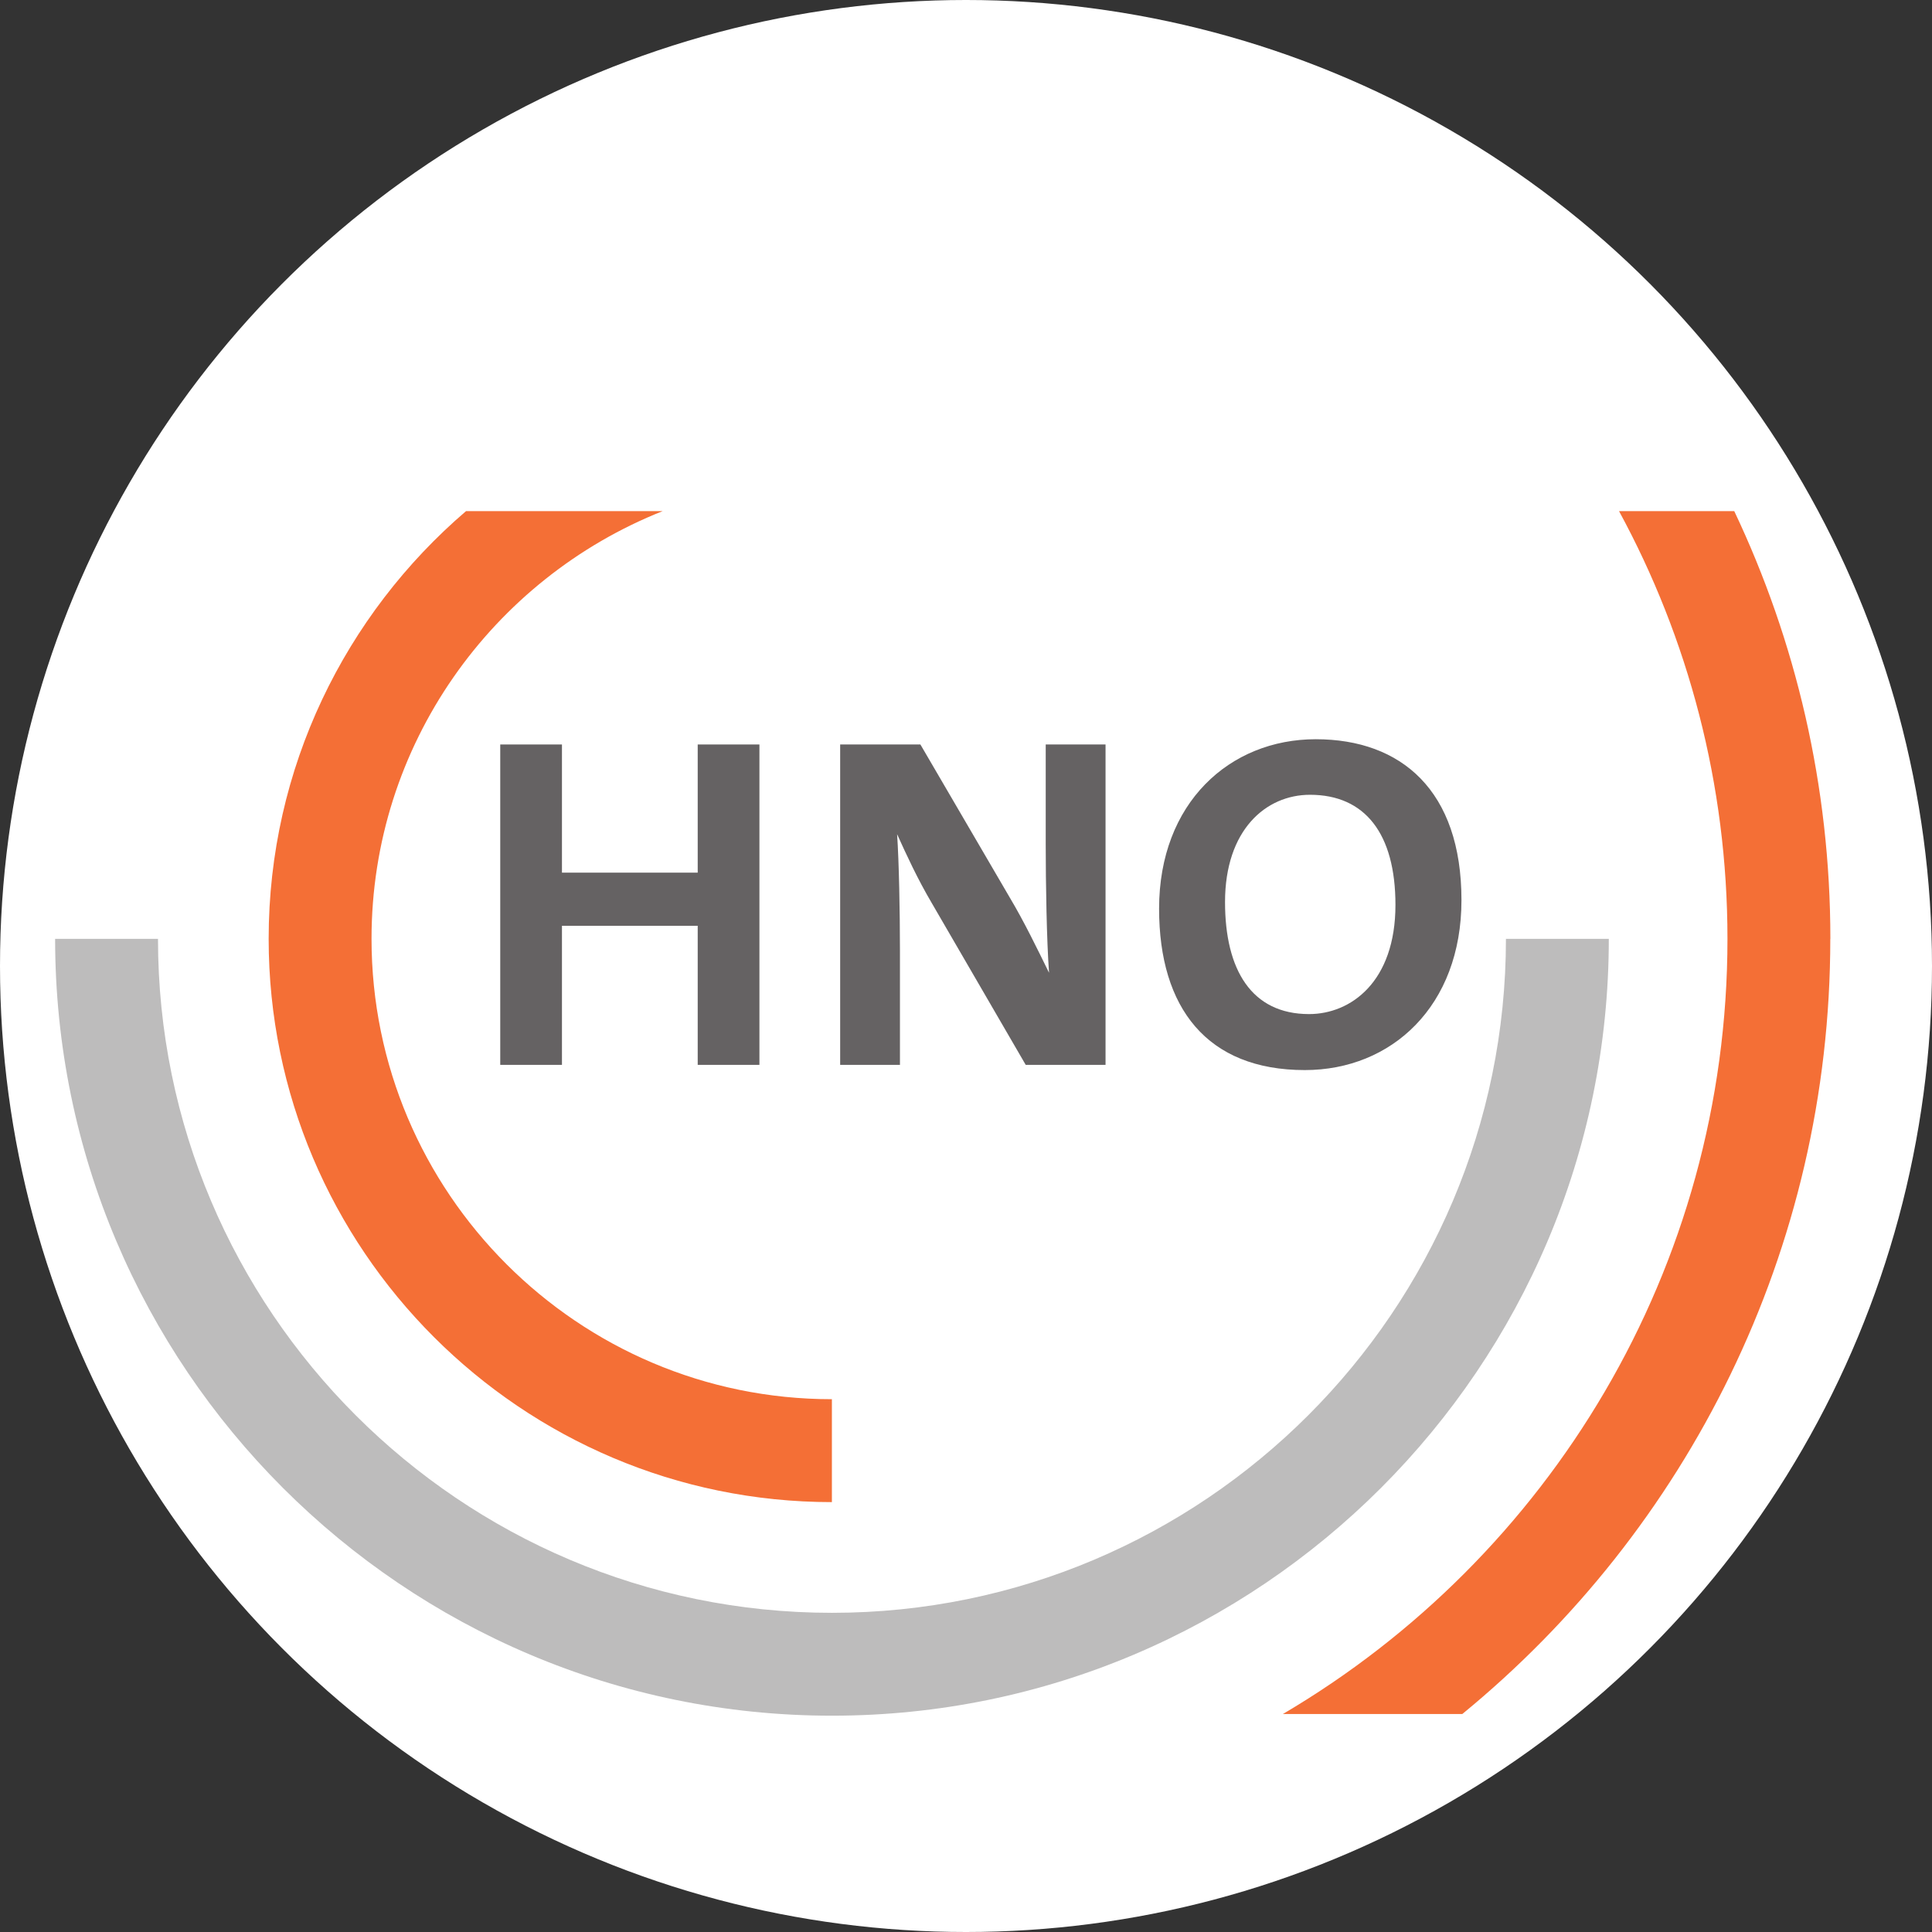<?xml version="1.0" encoding="UTF-8" standalone="no"?>
<!-- Created with Inkscape (http://www.inkscape.org/) -->

<svg
   xmlns:dc="http://purl.org/dc/elements/1.1/"
   xmlns:cc="http://creativecommons.org/ns#"
   xmlns:rdf="http://www.w3.org/1999/02/22-rdf-syntax-ns#"
   xmlns:svg="http://www.w3.org/2000/svg"
   xmlns="http://www.w3.org/2000/svg"
   xmlns:sodipodi="http://sodipodi.sourceforge.net/DTD/sodipodi-0.dtd"
   xmlns:inkscape="http://www.inkscape.org/namespaces/inkscape"
   width="53mm"
   height="53mm"
   viewBox="0 0 53 53"
   version="1.1"
   id="svg4751"
   inkscape:version="0.92.4 (5da689c313, 2019-01-14)"
   sodipodi:docname="favicon.svg">
  <rect x="0" y="0" width="53" height="53" fill="#333333" stroke="none"/>
  <defs
     id="defs4745" />
  <sodipodi:namedview
     id="base"
     pagecolor="#ffffff"
     bordercolor="#666666"
     borderopacity="1.0"
     inkscape:pageopacity="0.0"
     inkscape:pageshadow="2"
     inkscape:zoom="2.8"
     inkscape:cx="83.505728"
     inkscape:cy="174.89097"
     inkscape:document-units="mm"
     inkscape:current-layer="layer1"
     showgrid="false"
     fit-margin-top="0"
     fit-margin-left="0"
     fit-margin-right="0"
     fit-margin-bottom="0"
     inkscape:window-width="3000"
     inkscape:window-height="1875"
     inkscape:window-x="-13"
     inkscape:window-y="-13"
     inkscape:window-maximized="1" />
  <g
     inkscape:label="Layer 1"
     inkscape:groupmode="layer"
     id="layer1"
     transform="translate(0,-244)">
    <circle
       style="fill:#ffffff;fill-opacity:1;stroke:none;stroke-width:1.275;stroke-linecap:butt;stroke-linejoin:round;stroke-miterlimit:4;stroke-dasharray:none;stroke-opacity:1"
       id="path5317"
       cx="26.5"
       cy="270.5"
       r="26.5" />
    <g
       id="g5315"
       transform="translate(-344.555,14.585)">
      <path
         inkscape:connector-curvature="0"
         id="path22"
         style="fill:#bdbcbc;fill-opacity:1;fill-rule:nonzero;stroke:none;stroke-width:0.353"
         d="m 367.378,276.481 c -11.751,0 -21.311,-9.56 -21.311,-21.311 h 2.822 c 0,10.195 8.294,18.489 18.489,18.489 10.195,0 18.489,-8.294 18.489,-18.489 h 2.822 c 0,11.751 -9.56,21.311 -21.311,21.311" />
      <path
         inkscape:connector-curvature="0"
         id="path26"
         style="fill:#f46f36;fill-opacity:1;fill-rule:nonzero;stroke:none;stroke-width:0.353"
         d="m 394.767,255.17 c 0,-4.196 -0.949,-8.174 -2.637,-11.734 h -3.161 c 1.897,3.491 2.975,7.489 2.975,11.734 0,9.052 -4.906,16.976 -12.196,21.265 h 4.922 c 6.158,-5.045 10.095,-12.703 10.095,-21.265 m -27.389,15.451 v -2.822 c -6.964,0 -12.629,-5.665 -12.629,-12.629 0,-5.324 3.316,-9.88 7.988,-11.734 h -5.395 c -3.311,2.836 -5.415,7.043 -5.415,11.734 0,8.52 6.931,15.452 15.451,15.452" />
      <path
         inkscape:connector-curvature="0"
         id="path206"
         style="fill:#656263;fill-opacity:1;fill-rule:nonzero;stroke:none;stroke-width:0.353"
         d="m 363.695,258.627 v -3.815 h -3.724 v 3.815 h -1.693 v -8.789 h 1.693 v 3.516 h 3.724 v -3.516 h 1.693 v 8.789 z" />
      <path
         inkscape:connector-curvature="0"
         id="path210"
         style="fill:#656263;fill-opacity:1;fill-rule:nonzero;stroke:none;stroke-width:0.353"
         d="m 372.693,258.627 -2.578,-4.44 c -0.391,-0.664 -0.69,-1.315 -0.95,-1.888 0.052,0.755 0.078,2.135 0.078,3.19 v 3.138 h -1.64 v -8.789 h 2.201 l 2.448,4.193 c 0.404,0.677 0.755,1.406 1.081,2.07 -0.065,-0.885 -0.091,-2.448 -0.091,-3.529 v -2.734 h 1.641 v 8.789 z" />
      <path
         inkscape:connector-curvature="0"
         id="path214"
         style="fill:#656263;fill-opacity:1;fill-rule:nonzero;stroke:none;stroke-width:0.353"
         d="m 380.492,251.218 c -1.211,0 -2.331,0.963 -2.331,2.943 0,1.862 0.729,3.073 2.305,3.073 1.146,0 2.37,-0.885 2.37,-2.995 0,-1.953 -0.833,-3.021 -2.344,-3.021 m -0.143,7.552 c -2.682,0 -3.997,-1.706 -3.997,-4.427 0,-2.904 1.94,-4.649 4.297,-4.649 2.344,0 3.998,1.406 3.998,4.414 0,2.904 -1.914,4.662 -4.297,4.662" />
    </g>
  </g>
</svg>
